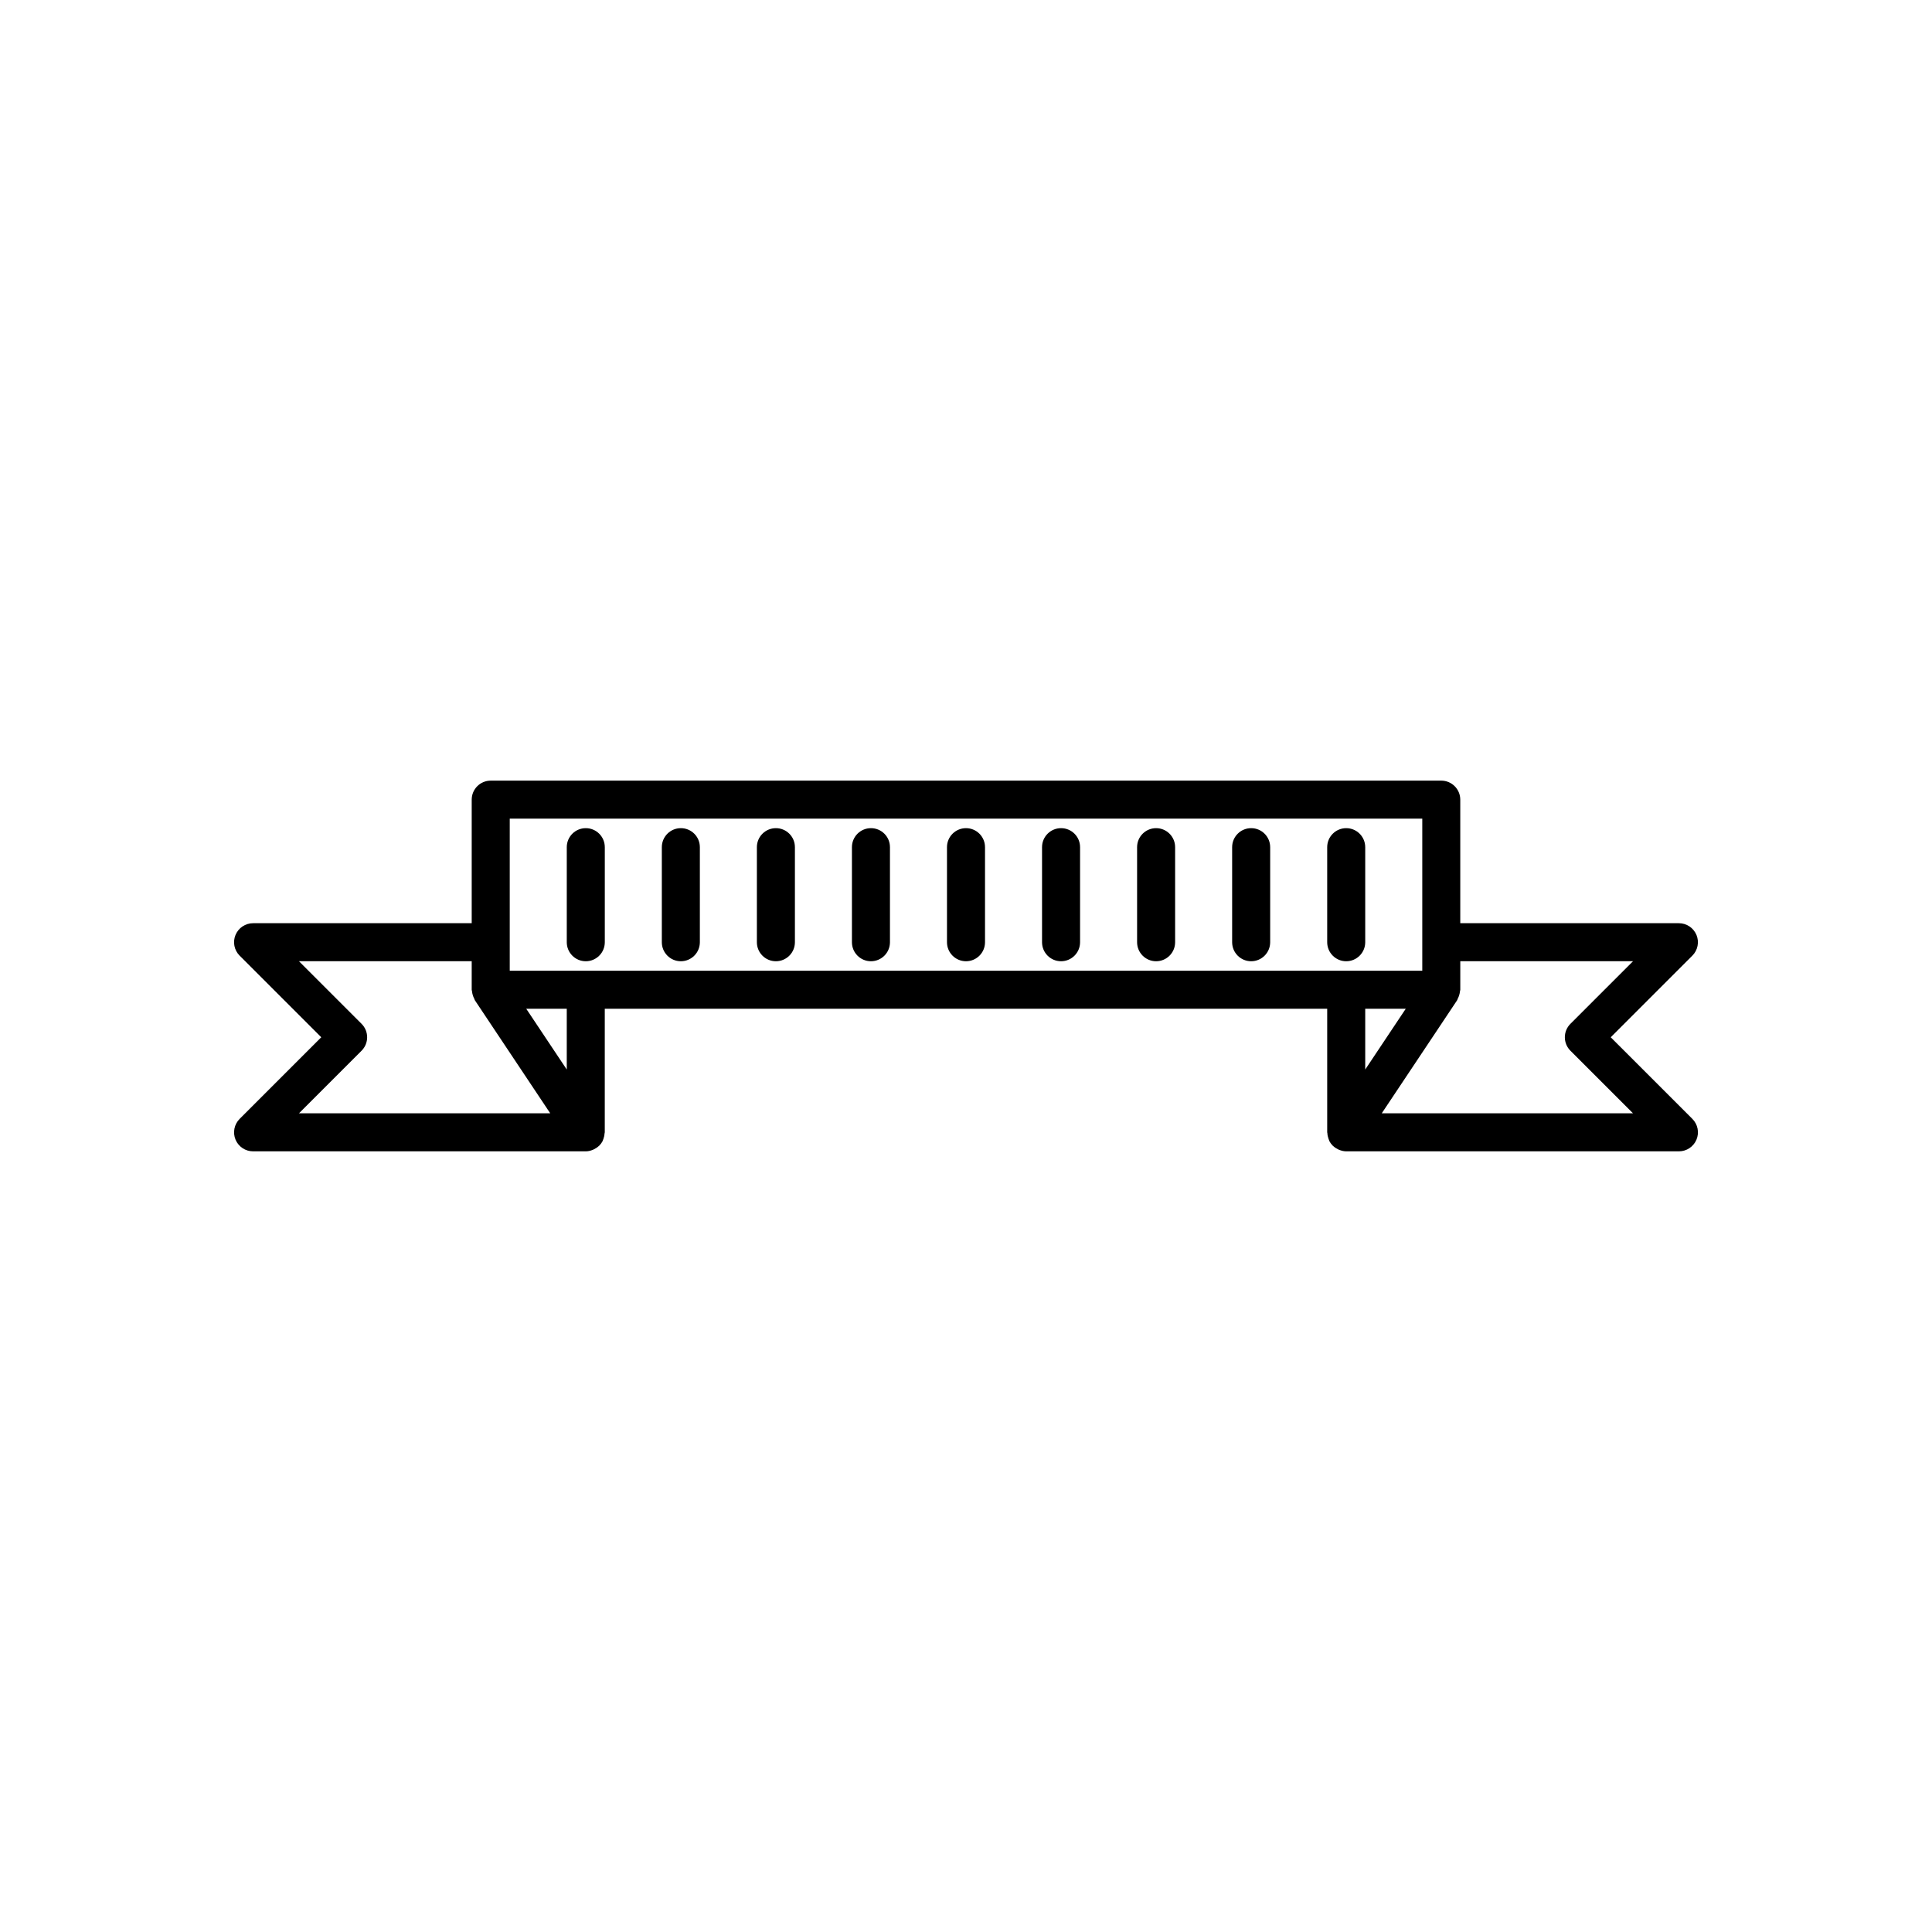 <?xml version="1.0" encoding="UTF-8"?>
<!-- The Best Svg Icon site in the world: iconSvg.co, Visit us! https://iconsvg.co -->
<svg fill="#000000" width="800px" height="800px" version="1.1" viewBox="144 144 512 512" xmlns="http://www.w3.org/2000/svg">
 <g>
  <path d="m299.24 363.47c-2.781 0-5.039 2.254-5.039 5.039v25.191c0 2.781 2.254 5.039 5.039 5.039 2.781 0 5.039-2.254 5.039-5.039v-25.191c-0.004-2.785-2.258-5.039-5.039-5.039z"/>
  <path d="m324.43 363.47c-2.781 0-5.039 2.254-5.039 5.039v25.191c0 2.781 2.254 5.039 5.039 5.039 2.781 0 5.039-2.254 5.039-5.039v-25.191c0-2.785-2.254-5.039-5.039-5.039z"/>
  <path d="m349.62 363.47c-2.781 0-5.039 2.254-5.039 5.039v25.191c0 2.781 2.254 5.039 5.039 5.039 2.781 0 5.039-2.254 5.039-5.039v-25.191c0-2.785-2.258-5.039-5.039-5.039z"/>
  <path d="m374.81 363.47c-2.781 0-5.039 2.254-5.039 5.039v25.191c0 2.781 2.254 5.039 5.039 5.039 2.781 0 5.039-2.254 5.039-5.039v-25.191c0-2.785-2.258-5.039-5.039-5.039z"/>
  <path d="m593.58 391.77c-0.781-1.883-2.617-3.109-4.656-3.109h-57.938v-32.746c0-2.781-2.254-5.039-5.039-5.039h-251.9c-2.781 0-5.039 2.254-5.039 5.039v32.746h-57.938c-2.035 0-3.875 1.227-4.656 3.109-0.781 1.883-0.348 4.051 1.094 5.492l21.629 21.625-21.629 21.629c-1.441 1.441-1.871 3.606-1.094 5.492 0.781 1.879 2.617 3.109 4.656 3.109h88.168c0.617 0 1.195-0.148 1.738-0.352 0.145-0.055 0.289-0.117 0.426-0.184 0.457-0.223 0.883-0.5 1.25-0.844 0.055-0.051 0.117-0.082 0.168-0.137 0.332-0.336 0.625-0.719 0.855-1.148 0.047-0.086 0.059-0.18 0.098-0.266 0.062-0.137 0.105-0.277 0.156-0.418 0.168-0.461 0.27-0.949 0.297-1.465 0.004-0.078 0.047-0.145 0.047-0.227v-32.746h191.45v32.746c0 0.082 0.043 0.148 0.047 0.23 0.023 0.512 0.129 1 0.297 1.465 0.051 0.141 0.09 0.281 0.156 0.418 0.039 0.086 0.055 0.18 0.098 0.266 0.23 0.43 0.523 0.809 0.855 1.148 0.051 0.051 0.117 0.086 0.168 0.137 0.367 0.344 0.793 0.621 1.25 0.844 0.141 0.066 0.281 0.129 0.426 0.184 0.551 0.199 1.129 0.348 1.746 0.348h88.168c2.035 0 3.875-1.227 4.656-3.109 0.781-1.883 0.348-4.051-1.094-5.492l-21.633-21.629 21.629-21.629c1.441-1.441 1.871-3.606 1.094-5.488zm-370.35 47.27 16.59-16.59c1.969-1.969 1.969-5.156 0-7.125l-16.59-16.59h45.777v7.559c0 0.16 0.078 0.293 0.09 0.449 0.031 0.34 0.102 0.668 0.199 0.984 0.098 0.32 0.219 0.633 0.383 0.938 0.074 0.137 0.086 0.289 0.172 0.422l19.969 29.953zm70.969-11.602-10.738-16.105h10.738zm105.8-26.184h-120.91v-40.305h241.83v40.305zm105.8 10.078h10.738l-10.738 16.105zm54.379 3.992c-1.969 1.969-1.969 5.156 0 7.125l16.59 16.59h-66.59l19.969-29.953c0.09-0.133 0.098-0.285 0.172-0.422 0.164-0.301 0.281-0.605 0.383-0.938 0.098-0.316 0.168-0.645 0.199-0.984 0.016-0.156 0.09-0.289 0.09-0.449v-7.559h45.777z"/>
  <path d="m500.76 363.47c-2.781 0-5.039 2.254-5.039 5.039v25.191c0 2.781 2.254 5.039 5.039 5.039 2.781 0 5.039-2.254 5.039-5.039v-25.191c-0.004-2.785-2.258-5.039-5.039-5.039z"/>
  <path d="m475.57 363.47c-2.781 0-5.039 2.254-5.039 5.039v25.191c0 2.781 2.254 5.039 5.039 5.039 2.781 0 5.039-2.254 5.039-5.039v-25.191c0-2.785-2.258-5.039-5.039-5.039z"/>
  <path d="m450.38 363.47c-2.781 0-5.039 2.254-5.039 5.039v25.191c0 2.781 2.254 5.039 5.039 5.039 2.781 0 5.039-2.254 5.039-5.039v-25.191c0-2.785-2.258-5.039-5.039-5.039z"/>
  <path d="m425.19 363.47c-2.781 0-5.039 2.254-5.039 5.039v25.191c0 2.781 2.254 5.039 5.039 5.039 2.781 0 5.039-2.254 5.039-5.039v-25.191c0-2.785-2.254-5.039-5.039-5.039z"/>
  <path d="m400 363.47c-2.781 0-5.039 2.254-5.039 5.039v25.191c0 2.781 2.254 5.039 5.039 5.039 2.781 0 5.039-2.254 5.039-5.039v-25.191c-0.004-2.785-2.258-5.039-5.039-5.039z"/>
 </g>
</svg>